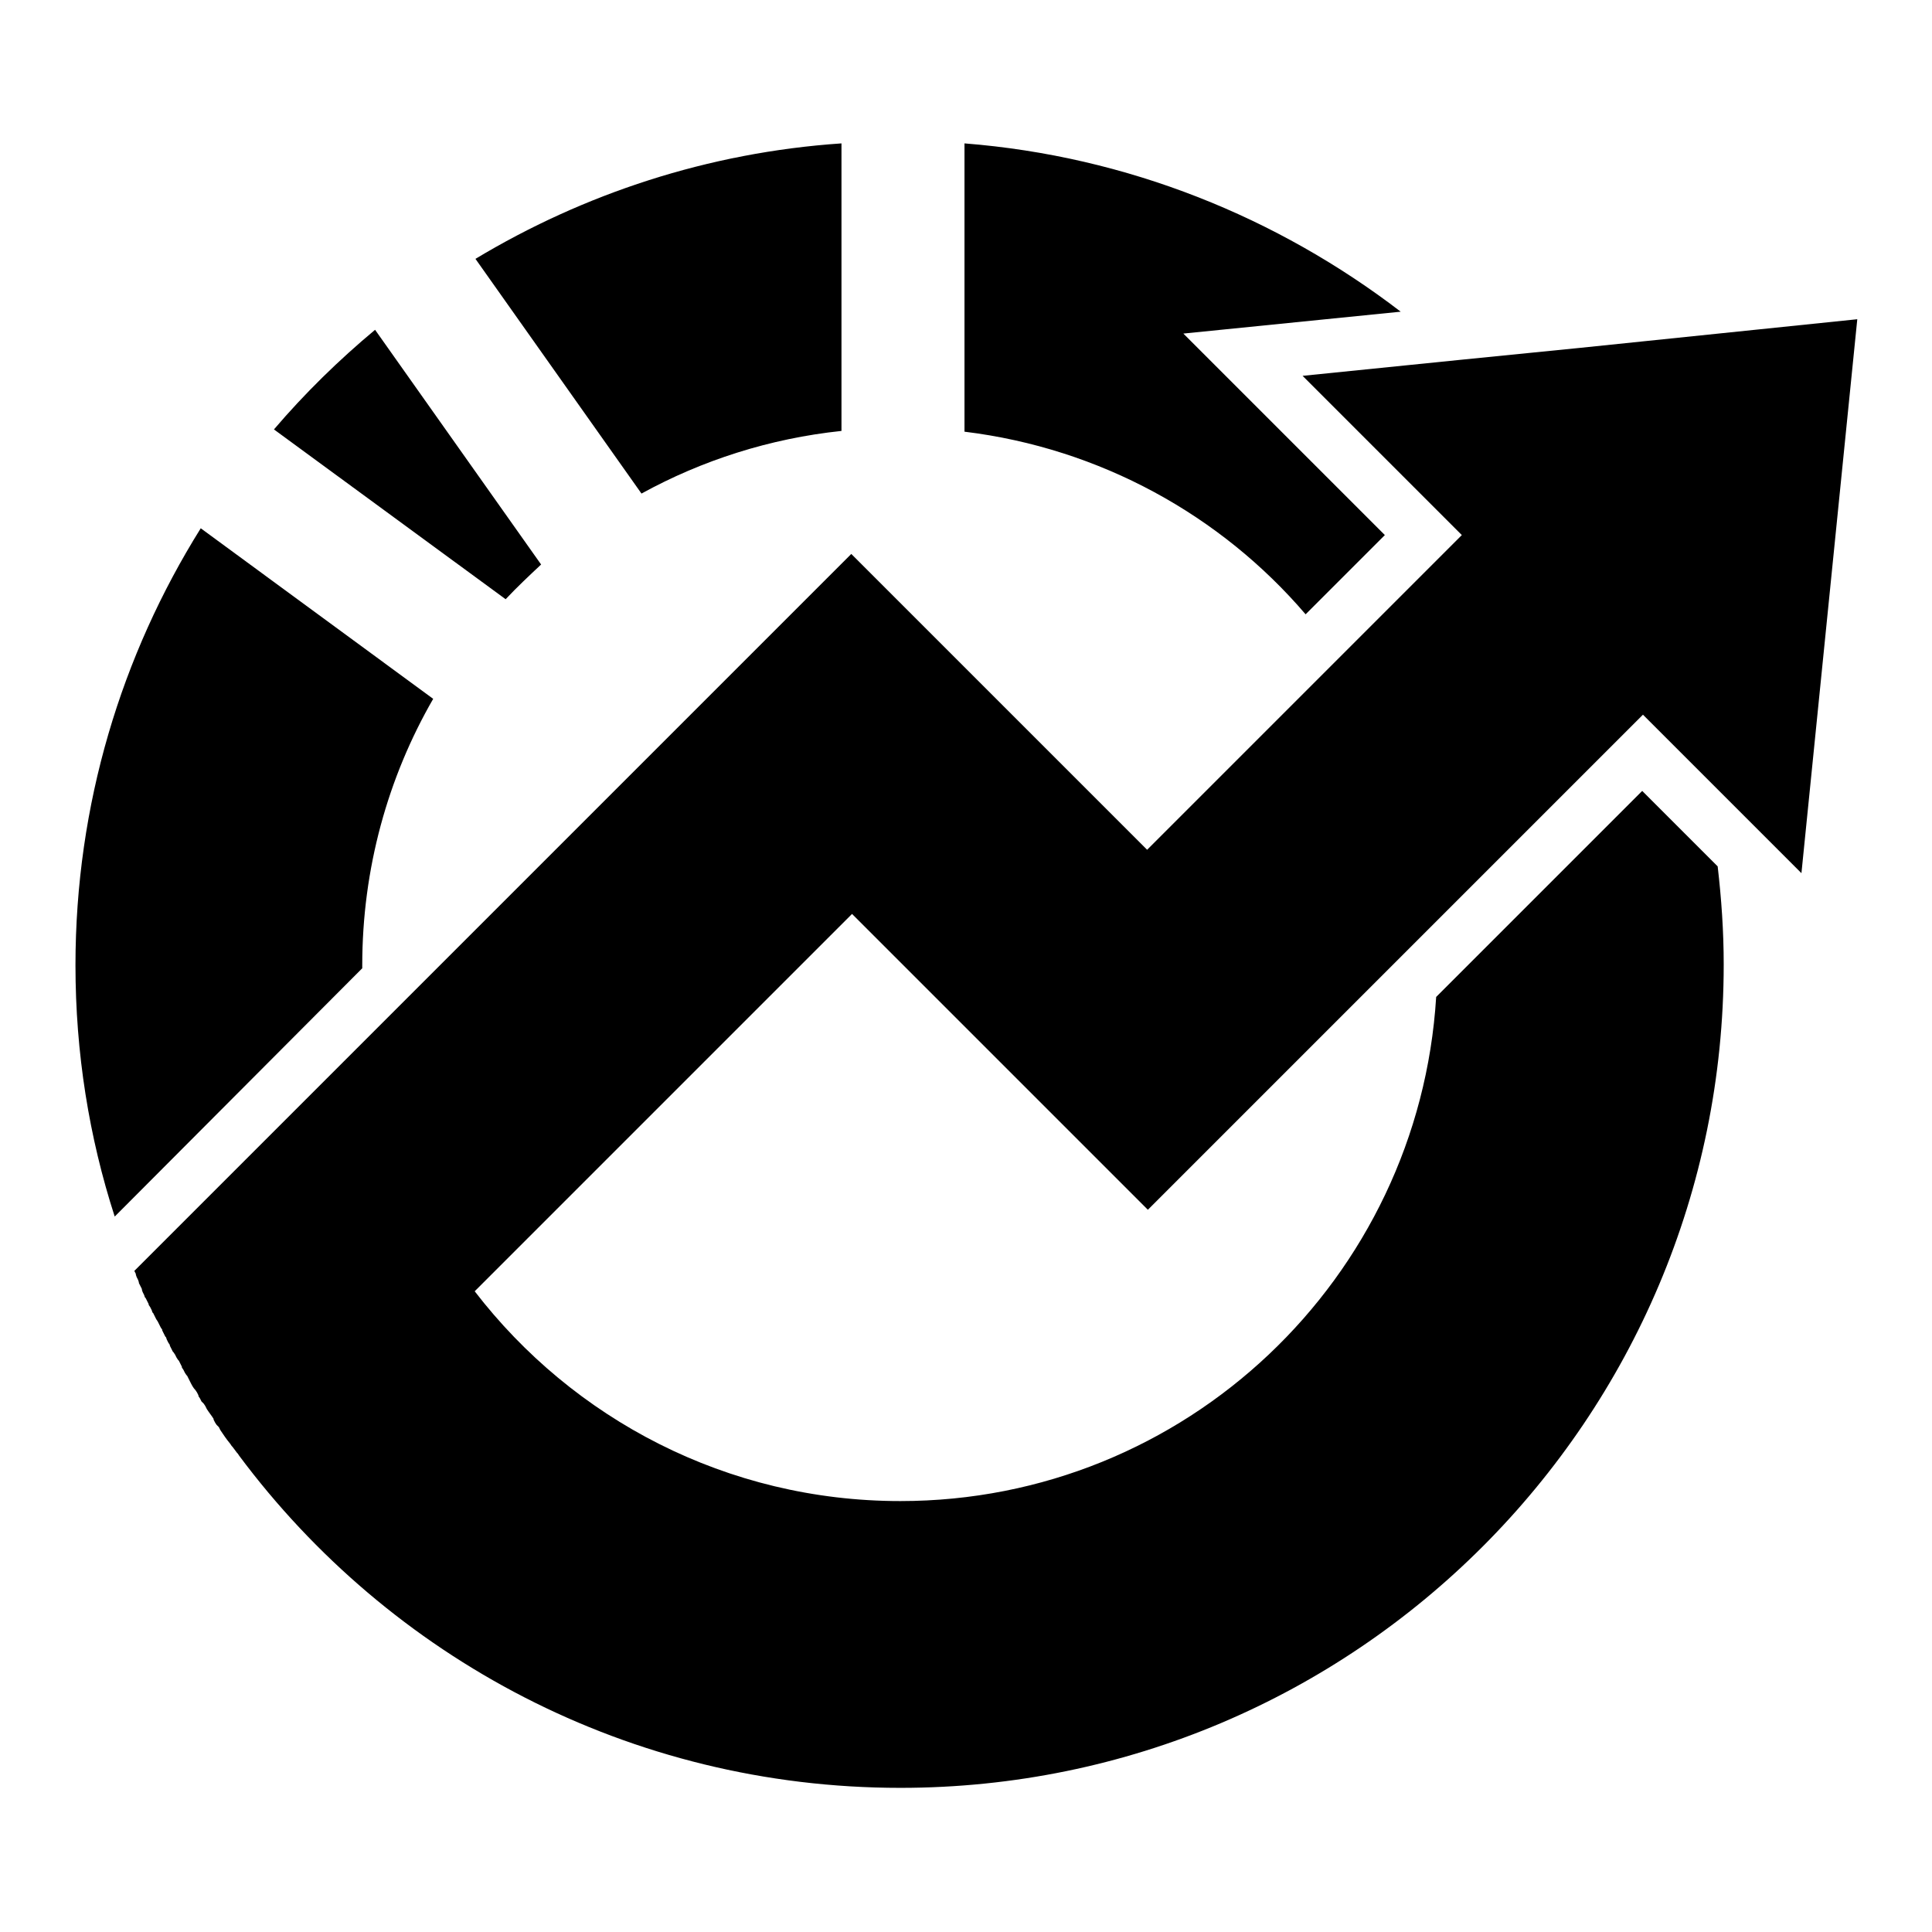 <?xml version="1.0" encoding="utf-8"?>
<!-- Svg Vector Icons : http://www.onlinewebfonts.com/icon -->
<!DOCTYPE svg PUBLIC "-//W3C//DTD SVG 1.1//EN" "http://www.w3.org/Graphics/SVG/1.1/DTD/svg11.dtd">
<svg version="1.1" xmlns="http://www.w3.org/2000/svg" xmlns:xlink="http://www.w3.org/1999/xlink" x="0px" y="0px" viewBox="0 0 256 256" enable-background="new 0 0 256 256" xml:space="preserve">
<g> <path fill="#000000" d="M71.7,74.8L49.7,43.7c-4.8,4-9.3,8.4-13.4,13.2L67,79.4C68.5,77.8,70.1,76.3,71.7,74.8z M111.5,57.1V19 C93.8,20.2,77.3,25.7,63,34.3L85,65.4C93,61,102,58.1,111.5,57.1z M173,81.4l10.5-10.5l-26.7-26.7l28.8-2.9 c-16.3-12.5-36.2-20.6-57.8-22.3v38.2C145.8,59.4,161.8,68.3,173,81.4z M209.3,46.1l-16,1.6l-20.7,2.1l21.1,21.1l-41.7,41.7 l-15.3-15.3l-23.9-23.9L88.8,97.4l-65.2,65.2l-5.8,5.8l0.2,0.4l0,0.1l0.1,0.3l0.1,0.2l0.1,0.2l0.1,0.3l0,0.1l0.2,0.4l0,0l0.2,0.4 l0,0.1l0.1,0.3l0.1,0.2l0.1,0.2l0.1,0.3l0.1,0.1l0.2,0.4l0,0l0.2,0.4l0,0.1l0.2,0.3l0.1,0.2l0.1,0.2l0.1,0.3l0.1,0.1l0.2,0.4l0,0 l0.2,0.4l0,0l0.2,0.3l0.2,0.4l0,0l0.1,0.2l0.1,0.2l0.2,0.3l0,0.1l0.2,0.4l0,0l0.2,0.4l0.1,0.1l0.1,0.3l0.2,0.4l0,0l0.2,0.3l0,0.1 l0.2,0.4l0,0l0.2,0.4l0.1,0.1l0.2,0.3l0.1,0.2l0.1,0.2l0.2,0.3l0.1,0.1l0.2,0.4v0l0.2,0.4l0,0.1l0.2,0.3l0.1,0.2l0.1,0.2l0.2,0.3 l0.1,0.1l0.2,0.4l0,0l0.2,0.4c0.2,0.4,0.4,0.8,0.7,1.1l0.2,0.3l0,0l0.2,0.4l0,0.1l0.2,0.3l0.1,0.2l0.1,0.2l0.2,0.2l0.1,0.1l0.2,0.3 l0,0l0.2,0.4l0,0l0.2,0.3l0.5,0.7l0.2,0.3l0,0.1l0.2,0.4l0,0l0.2,0.3l0.1,0.1l0.2,0.2l0.1,0.2l0.1,0.2c0.4,0.6,0.8,1.2,1.3,1.8 l0.2,0.3l0.1,0.1l0.3,0.4l0,0l0.3,0.4l0.1,0.1l0.2,0.3h0c19.9,26.7,51.7,44,87.6,44c60.3,0,109.1-48.9,109.1-109.1 c0-4.4-0.3-8.7-0.8-13l-10-10l-27.3,27.3c-2.3,37.3-33.2,66.8-71,66.8c-23,0-43.4-10.9-56.4-27.8l50-50l39.2,39.2l23.9-23.9 l41.7-41.7l7.8,7.8l13.2,13.2l3.7-36.7l3.7-36.7L209.3,46.1z M48,127.9c0-12.8,3.4-24.9,9.4-35.3L26.6,70 C16.1,86.8,10,106.6,10,127.9c0,11.6,1.8,22.8,5.2,33.3L48,128.3L48,127.9z"/></g>
</svg>